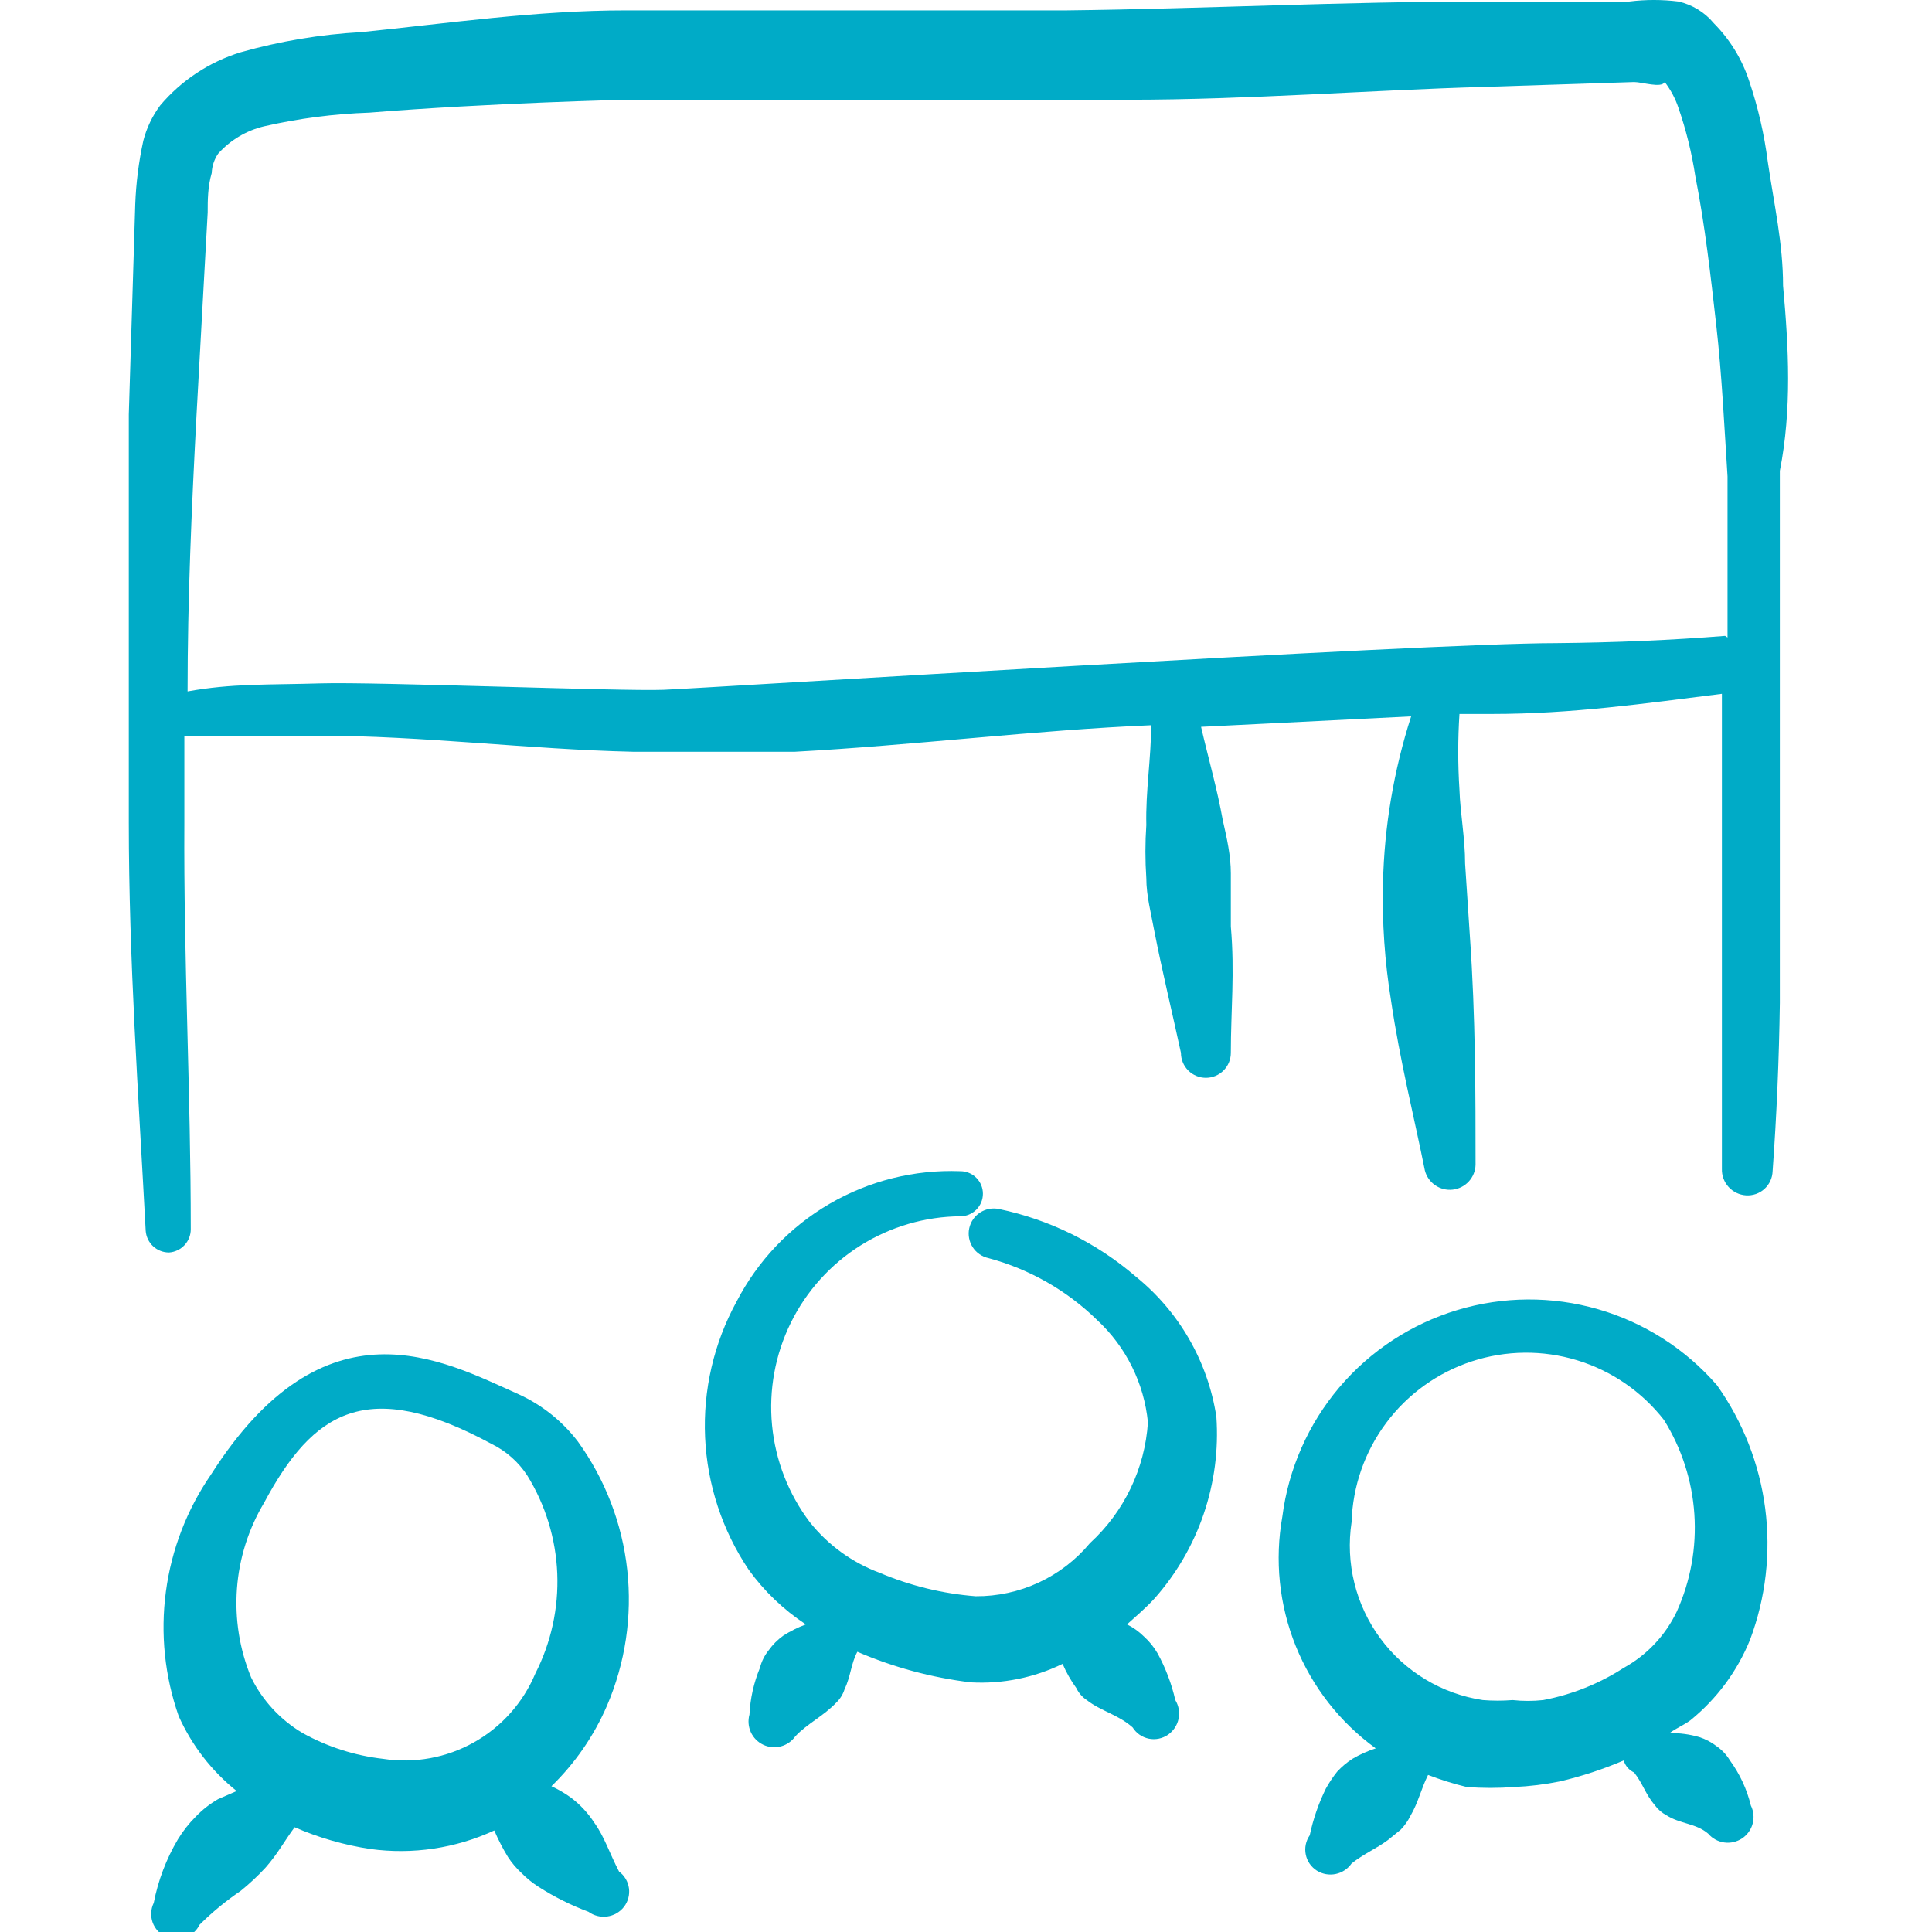 <svg width="90" height="90" viewBox="0 0 90 90" fill="none" xmlns="http://www.w3.org/2000/svg">
<g clip-path="url(#clip0_1139_18358)">
<path fill-rule="evenodd" clip-rule="evenodd" d="M27.675 84.896C27.383 84.448 27.015 84.055 26.587 83.734C26.305 83.531 26.003 83.355 25.688 83.209C26.787 82.14 27.667 80.866 28.275 79.459C29.131 77.466 29.456 75.286 29.219 73.131C28.983 70.976 28.192 68.918 26.925 67.159C26.197 66.204 25.244 65.443 24.15 64.946C20.625 63.371 15.15 60.334 9.825 68.696C8.707 70.321 7.988 72.187 7.728 74.142C7.467 76.097 7.672 78.085 8.325 79.946C8.935 81.307 9.86 82.502 11.025 83.434L10.162 83.809C9.775 84.032 9.421 84.31 9.112 84.634C8.797 84.95 8.52 85.302 8.287 85.684C7.745 86.599 7.365 87.602 7.162 88.646C7.093 88.786 7.053 88.939 7.044 89.094C7.035 89.25 7.057 89.406 7.109 89.553C7.162 89.7 7.244 89.835 7.349 89.95C7.455 90.065 7.583 90.157 7.725 90.221C8.009 90.351 8.333 90.365 8.627 90.26C8.921 90.155 9.162 89.939 9.3 89.659C9.887 89.076 10.528 88.549 11.213 88.084C11.626 87.751 12.015 87.387 12.375 86.996C12.938 86.359 13.275 85.721 13.725 85.121C14.851 85.611 16.036 85.951 17.25 86.134C19.218 86.404 21.222 86.105 23.025 85.271C23.208 85.698 23.421 86.112 23.663 86.509C23.843 86.784 24.057 87.036 24.3 87.259C24.538 87.5 24.802 87.714 25.087 87.896C25.819 88.365 26.598 88.755 27.413 89.059C27.663 89.242 27.975 89.321 28.283 89.279C28.591 89.237 28.87 89.078 29.062 88.834C29.158 88.711 29.228 88.571 29.268 88.421C29.309 88.272 29.319 88.115 29.298 87.961C29.277 87.808 29.226 87.659 29.146 87.526C29.067 87.392 28.962 87.276 28.837 87.184C28.387 86.321 28.163 85.571 27.675 84.896ZM17.85 81.934C16.533 81.785 15.259 81.377 14.1 80.734C13.066 80.123 12.232 79.224 11.7 78.146C11.161 76.837 10.934 75.419 11.038 74.007C11.142 72.594 11.574 71.225 12.3 70.009C14.588 65.734 17.1 64.121 22.913 67.271C23.584 67.602 24.154 68.107 24.562 68.734C25.412 70.11 25.893 71.681 25.959 73.297C26.024 74.913 25.673 76.518 24.938 77.959C24.369 79.317 23.362 80.446 22.078 81.166C20.794 81.887 19.305 82.157 17.85 81.934Z" fill="#00ABC7"/>
<path fill-rule="evenodd" clip-rule="evenodd" d="M81.525 76.384C82.256 74.433 82.499 72.333 82.23 70.267C81.962 68.201 81.192 66.233 79.987 64.534C78.523 62.844 76.601 61.614 74.453 60.992C72.305 60.37 70.023 60.383 67.882 61.029C65.741 61.675 63.833 62.927 62.388 64.633C60.943 66.34 60.022 68.428 59.737 70.646C59.374 72.673 59.589 74.762 60.358 76.672C61.128 78.582 62.42 80.237 64.088 81.446C63.708 81.568 63.344 81.732 63 81.934C62.739 82.103 62.499 82.305 62.288 82.534C62.091 82.781 61.916 83.045 61.763 83.321C61.424 84.012 61.172 84.743 61.013 85.496C60.922 85.625 60.86 85.772 60.828 85.926C60.796 86.08 60.796 86.239 60.828 86.393C60.859 86.548 60.922 86.694 61.011 86.823C61.101 86.953 61.217 87.062 61.35 87.146C61.611 87.306 61.923 87.361 62.223 87.298C62.523 87.235 62.788 87.06 62.962 86.809C63.525 86.359 64.088 86.134 64.65 85.721L65.25 85.234C65.433 85.046 65.585 84.831 65.7 84.596C66.075 83.959 66.188 83.359 66.525 82.684C67.112 82.91 67.713 83.098 68.325 83.246C69.061 83.302 69.801 83.302 70.537 83.246C71.256 83.214 71.97 83.126 72.675 82.984C73.689 82.744 74.68 82.418 75.638 82.009C75.674 82.132 75.736 82.246 75.82 82.343C75.904 82.44 76.008 82.517 76.125 82.571C76.537 83.096 76.65 83.584 77.1 84.109C77.239 84.296 77.418 84.45 77.625 84.559C78.263 84.971 79.013 84.934 79.575 85.421C79.765 85.644 80.03 85.789 80.32 85.83C80.61 85.871 80.904 85.804 81.149 85.643C81.393 85.482 81.57 85.237 81.646 84.954C81.722 84.671 81.692 84.371 81.562 84.109C81.379 83.351 81.047 82.638 80.588 82.009C80.426 81.74 80.209 81.51 79.95 81.334C79.713 81.152 79.447 81.013 79.162 80.921C78.712 80.79 78.244 80.727 77.775 80.734C78.075 80.509 78.45 80.359 78.75 80.134C79.977 79.138 80.932 77.848 81.525 76.384ZM75.638 77.696C74.496 78.434 73.223 78.944 71.888 79.196C71.414 79.248 70.936 79.248 70.463 79.196C70.001 79.233 69.537 79.233 69.075 79.196C68.129 79.054 67.221 78.727 66.401 78.233C65.582 77.74 64.868 77.09 64.3 76.32C63.732 75.55 63.322 74.676 63.093 73.747C62.863 72.819 62.819 71.854 62.962 70.909C63.013 69.235 63.577 67.618 64.58 66.278C65.582 64.937 66.974 63.938 68.565 63.417C70.156 62.897 71.869 62.879 73.47 63.368C75.071 63.856 76.483 64.826 77.513 66.146C78.339 67.47 78.826 68.977 78.93 70.533C79.035 72.09 78.754 73.649 78.112 75.071C77.583 76.183 76.717 77.102 75.638 77.696Z" fill="#00ABC7"/>
<path fill-rule="evenodd" clip-rule="evenodd" d="M56.663 65.996C56.269 63.43 54.931 61.103 52.913 59.471C51.089 57.898 48.895 56.814 46.538 56.321C46.387 56.289 46.232 56.287 46.081 56.315C45.93 56.343 45.786 56.4 45.657 56.484C45.529 56.567 45.417 56.675 45.33 56.802C45.243 56.928 45.182 57.071 45.15 57.221C45.118 57.371 45.116 57.526 45.144 57.677C45.172 57.828 45.229 57.972 45.313 58.101C45.396 58.23 45.504 58.341 45.631 58.428C45.757 58.515 45.9 58.577 46.05 58.609C47.957 59.121 49.701 60.115 51.112 61.496C52.455 62.742 53.295 64.436 53.475 66.259C53.334 68.412 52.367 70.427 50.775 71.884C50.126 72.664 49.312 73.291 48.391 73.719C47.47 74.147 46.465 74.366 45.45 74.359C43.914 74.239 42.407 73.872 40.987 73.271C39.705 72.796 38.577 71.979 37.725 70.909C36.731 69.595 36.122 68.031 35.965 66.391C35.808 64.751 36.111 63.1 36.838 61.622C37.565 60.144 38.689 58.897 40.084 58.02C41.479 57.144 43.09 56.672 44.737 56.659C45.016 56.659 45.283 56.548 45.48 56.351C45.677 56.154 45.788 55.887 45.788 55.609C45.788 55.33 45.677 55.063 45.48 54.866C45.283 54.669 45.016 54.559 44.737 54.559C42.602 54.477 40.488 55.004 38.642 56.08C36.795 57.156 35.294 58.736 34.312 60.634C33.254 62.567 32.747 64.754 32.846 66.956C32.945 69.158 33.647 71.291 34.875 73.121C35.6 74.126 36.502 74.99 37.538 75.671C37.17 75.808 36.818 75.984 36.487 76.196C36.227 76.382 35.998 76.61 35.812 76.871C35.617 77.113 35.476 77.394 35.4 77.696C35.114 78.388 34.949 79.124 34.913 79.871C34.837 80.144 34.859 80.434 34.977 80.692C35.094 80.949 35.299 81.157 35.555 81.278C35.81 81.399 36.101 81.426 36.374 81.354C36.648 81.281 36.887 81.115 37.05 80.884C37.612 80.284 38.362 79.946 38.962 79.309C39.135 79.142 39.264 78.936 39.337 78.709C39.638 78.071 39.638 77.509 39.938 76.946C41.623 77.672 43.403 78.152 45.225 78.371C46.7 78.453 48.172 78.156 49.5 77.509C49.669 77.906 49.883 78.284 50.138 78.634C50.246 78.862 50.414 79.056 50.625 79.196C51.3 79.721 52.087 79.871 52.763 80.471C52.846 80.605 52.956 80.72 53.085 80.81C53.215 80.899 53.361 80.962 53.515 80.994C53.669 81.025 53.829 81.025 53.983 80.993C54.137 80.961 54.283 80.899 54.413 80.809C54.664 80.634 54.839 80.369 54.902 80.069C54.965 79.77 54.91 79.457 54.75 79.196C54.577 78.436 54.299 77.704 53.925 77.021C53.755 76.727 53.54 76.461 53.288 76.234C53.057 76.005 52.791 75.815 52.5 75.671C52.913 75.296 53.362 74.921 53.775 74.471C54.796 73.322 55.578 71.98 56.073 70.525C56.569 69.07 56.77 67.53 56.663 65.996Z" fill="#00ABC7"/>
<path fill-rule="evenodd" clip-rule="evenodd" d="M83.062 13.309C83.062 11.359 82.65 9.559 82.35 7.534C82.187 6.258 81.898 5.002 81.487 3.784C81.157 2.767 80.591 1.842 79.838 1.084C79.415 0.573 78.834 0.217 78.188 0.071C77.428 -0.024 76.659 -0.024 75.9 0.071H69.075C62.587 0.071 56.138 0.409 49.688 0.484H41.438H29.137C25.012 0.484 20.887 1.084 16.837 1.496C14.934 1.601 13.047 1.915 11.213 2.434C9.751 2.883 8.45 3.742 7.463 4.909C7.096 5.403 6.828 5.963 6.675 6.559C6.463 7.533 6.337 8.525 6.3 9.521L6 19.309V38.321C6 44.659 6.45 50.996 6.787 57.334C6.807 57.609 6.929 57.867 7.131 58.055C7.333 58.243 7.599 58.347 7.875 58.346C8.15 58.327 8.408 58.204 8.596 58.002C8.784 57.8 8.888 57.535 8.887 57.259C8.887 50.921 8.55 44.621 8.588 38.321V34.271H14.812C19.688 34.271 24.6 34.909 29.512 35.021H37.013C42.562 34.721 48.263 34.009 53.625 33.784C53.625 35.321 53.362 36.859 53.4 38.434C53.344 39.258 53.344 40.085 53.4 40.909C53.4 41.734 53.625 42.559 53.775 43.384C54.15 45.296 54.6 47.134 55.013 49.046C55.013 49.199 55.043 49.35 55.101 49.491C55.159 49.632 55.245 49.76 55.353 49.868C55.461 49.976 55.589 50.062 55.73 50.12C55.871 50.179 56.022 50.209 56.175 50.209C56.328 50.209 56.479 50.179 56.62 50.12C56.761 50.062 56.889 49.976 56.997 49.868C57.105 49.76 57.191 49.632 57.249 49.491C57.307 49.35 57.337 49.199 57.337 49.046C57.337 47.096 57.525 45.296 57.337 43.159V40.684C57.337 39.859 57.15 39.034 56.962 38.209C56.7 36.746 56.288 35.321 55.95 33.859L65.737 33.371C64.928 35.882 64.486 38.496 64.425 41.134C64.38 42.966 64.506 44.799 64.8 46.609C65.213 49.421 65.888 52.084 66.375 54.521C66.446 54.802 66.617 55.047 66.855 55.212C67.093 55.377 67.383 55.45 67.671 55.418C67.958 55.386 68.225 55.251 68.421 55.038C68.617 54.825 68.73 54.548 68.737 54.259C68.737 51.034 68.737 47.359 68.475 43.646L68.25 40.234C68.25 39.034 68.025 37.909 67.987 36.784C67.911 35.61 67.911 34.432 67.987 33.259H69.487C73.237 33.259 76.612 32.771 80.213 32.321V35.021V46.684V54.446C80.202 54.758 80.314 55.062 80.524 55.293C80.734 55.524 81.026 55.664 81.338 55.684C81.493 55.694 81.649 55.672 81.797 55.621C81.944 55.569 82.079 55.489 82.195 55.384C82.311 55.279 82.404 55.152 82.469 55.01C82.534 54.868 82.57 54.715 82.575 54.559C82.763 51.971 82.875 49.346 82.912 46.721V35.021V21.934C83.475 19.084 83.325 16.196 83.062 13.309ZM80.362 29.621C77.862 29.821 75.237 29.934 72.487 29.959C66.263 29.959 32.85 32.059 30.9 32.134C28.95 32.209 17.512 31.759 14.963 31.834C12.412 31.909 10.8 31.834 8.738 32.209C8.738 27.934 8.925 23.696 9.15 19.421L9.675 9.896C9.675 9.334 9.675 8.696 9.863 8.059C9.876 7.737 9.98 7.425 10.162 7.159C10.728 6.526 11.474 6.081 12.3 5.884C13.914 5.515 15.558 5.302 17.212 5.246C22.762 4.796 29.137 4.646 29.25 4.646H41.325H52.575C58.125 4.646 63.825 4.196 69.188 4.046L76.125 3.821C76.5 3.821 77.4 4.121 77.55 3.821C77.828 4.183 78.043 4.588 78.188 5.021C78.547 6.057 78.81 7.124 78.975 8.209C79.425 10.496 79.688 12.821 79.95 15.146C80.213 17.471 80.325 19.871 80.475 22.196V29.696L80.362 29.621Z" fill="#00ABC7"/>
</g>
<defs>
<clipPath id="clip0_1139_18358">
<rect width="90" height="90" fill="white"/>
</clipPath>
</defs>
</svg>
